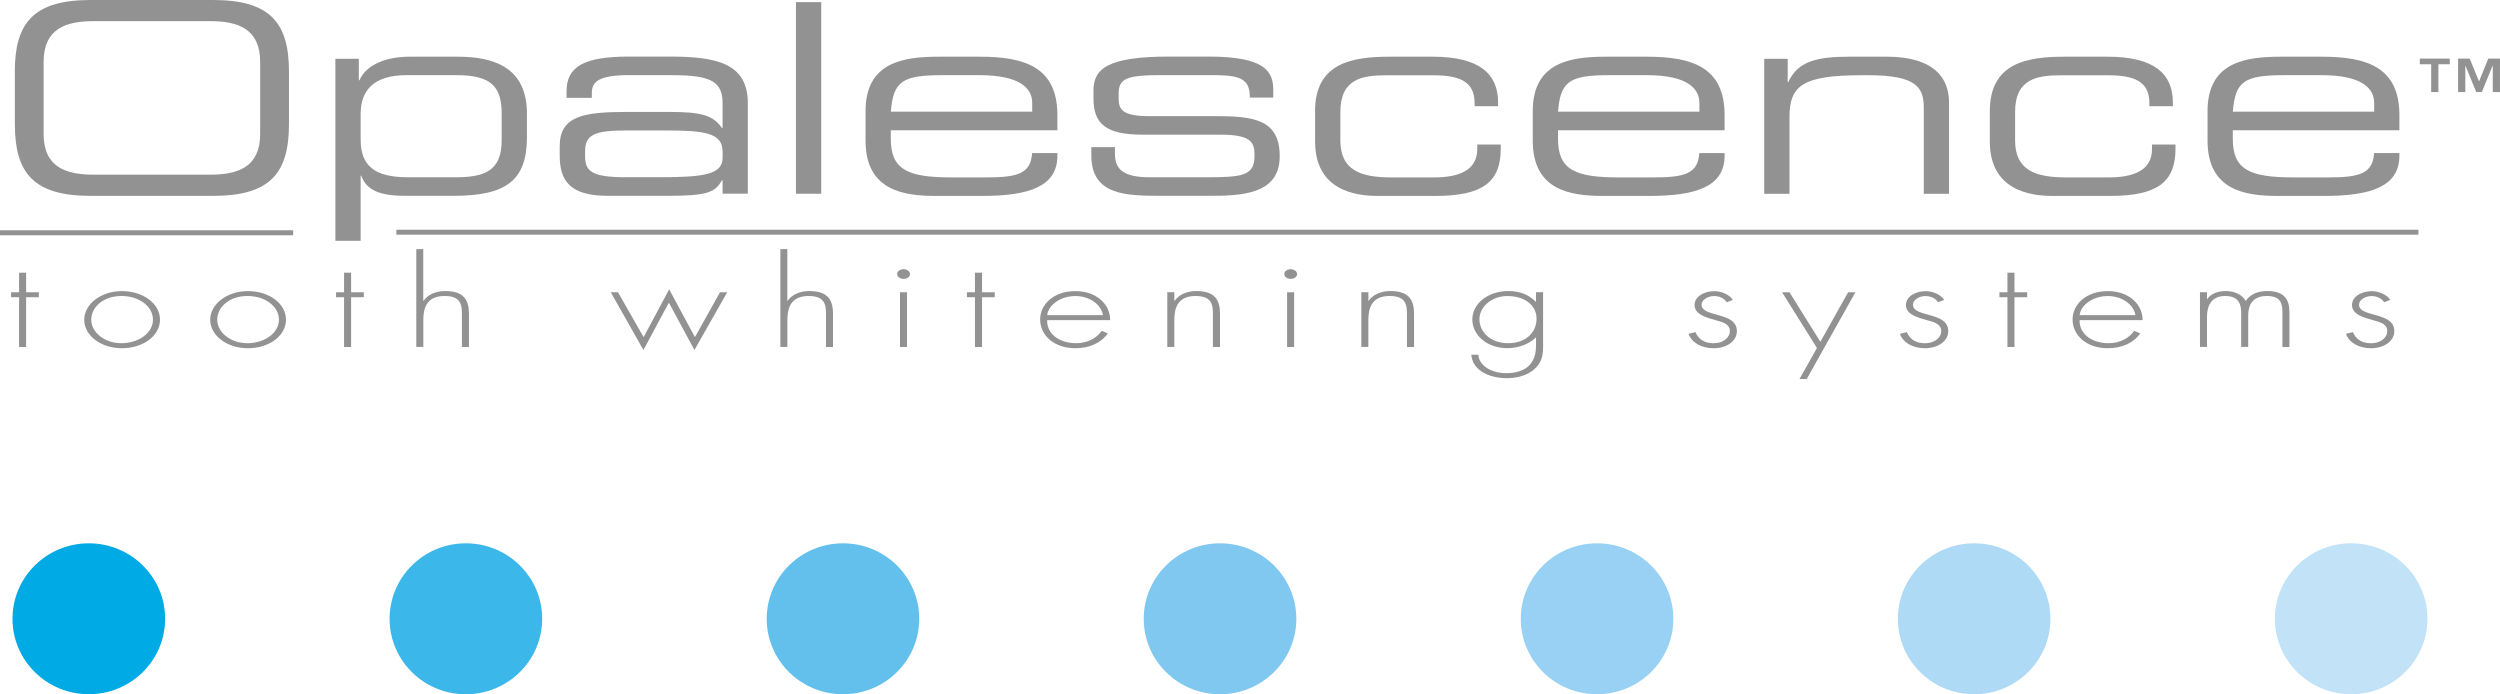 <?xml version="1.0" encoding="UTF-8"?>
<svg id="Ebene_1" data-name="Ebene 1" xmlns="http://www.w3.org/2000/svg" width="144.21mm" height="40.05mm" xmlns:xlink="http://www.w3.org/1999/xlink" viewBox="0 0 408.79 113.53">
  <defs>
    <style>
      .cls-1 {
        stroke: #929292;
        stroke-width: .81px;
      }

      .cls-1, .cls-2 {
        fill: none;
      }

      .cls-3 {
        fill: #98d1f3;
      }

      .cls-4 {
        clip-path: url(#clippath-6);
      }

      .cls-5 {
        clip-path: url(#clippath-7);
      }

      .cls-6 {
        clip-path: url(#clippath-4);
      }

      .cls-7 {
        clip-path: url(#clippath-1);
      }

      .cls-8 {
        fill: #aedaf6;
      }

      .cls-9 {
        fill: #80c8f0;
      }

      .cls-10 {
        clip-path: url(#clippath-5);
      }

      .cls-11 {
        clip-path: url(#clippath-3);
      }

      .cls-12 {
        fill: #929292;
      }

      .cls-13 {
        fill: #00aae5;
      }

      .cls-14 {
        fill: #63c0ed;
      }

      .cls-15 {
        clip-path: url(#clippath-2);
      }

      .cls-16 {
        clip-path: url(#clippath);
      }

      .cls-17 {
        fill: #c2e2f8;
      }

      .cls-18 {
        fill: #3bb7ea;
      }
    </style>
    <clipPath id="clippath">
      <rect class="cls-2" width="408.79" height="113.53"/>
    </clipPath>
    <clipPath id="clippath-1">
      <rect class="cls-2" width="408.79" height="113.53"/>
    </clipPath>
    <clipPath id="clippath-2">
      <rect class="cls-2" width="408.79" height="113.53"/>
    </clipPath>
    <clipPath id="clippath-3">
      <rect class="cls-2" width="408.79" height="113.53"/>
    </clipPath>
    <clipPath id="clippath-4">
      <rect class="cls-2" width="408.79" height="113.53"/>
    </clipPath>
    <clipPath id="clippath-5">
      <rect class="cls-2" width="408.79" height="113.53"/>
    </clipPath>
    <clipPath id="clippath-6">
      <rect class="cls-2" width="408.79" height="113.53"/>
    </clipPath>
    <clipPath id="clippath-7">
      <rect class="cls-2" width="408.79" height="113.53"/>
    </clipPath>
  </defs>
  <g class="cls-16">
    <path class="cls-13" d="M27,101.18c0,6.82-5.59,12.34-12.48,12.34s-12.48-5.52-12.48-12.34,5.59-12.34,12.48-12.34,12.48,5.52,12.48,12.34"/>
    <path class="cls-14" d="M150.31,101.18c0,6.82-5.58,12.34-12.47,12.34s-12.47-5.52-12.47-12.34,5.58-12.34,12.47-12.34,12.47,5.52,12.47,12.34"/>
    <path class="cls-9" d="M211.97,101.18c0,6.82-5.58,12.34-12.48,12.34s-12.47-5.52-12.47-12.34,5.59-12.34,12.47-12.34,12.48,5.52,12.48,12.34"/>
    <path class="cls-3" d="M273.62,101.18c0,6.82-5.59,12.34-12.48,12.34s-12.47-5.52-12.47-12.34,5.59-12.34,12.47-12.34,12.48,5.52,12.48,12.34"/>
    <path class="cls-8" d="M335.28,101.18c0,6.82-5.59,12.34-12.48,12.34s-12.47-5.52-12.47-12.34,5.58-12.34,12.47-12.34,12.48,5.52,12.48,12.34"/>
    <path class="cls-17" d="M396.93,101.18c0,6.82-5.59,12.34-12.47,12.34s-12.48-5.52-12.48-12.34,5.58-12.34,12.48-12.34,12.47,5.52,12.47,12.34"/>
    <path class="cls-18" d="M88.65,101.62c-.25,6.81-6.03,12.13-12.92,11.9-6.88-.24-12.27-5.96-12.02-12.78.25-6.81,6.03-12.14,12.91-11.89,6.89.24,12.27,5.96,12.03,12.77"/>
    <path class="cls-1" d="M0,38.06h47.94M64.81,37.97h330.64"/>
    <path class="cls-12" d="M42.54,10.13c0-5.45-3.65-6.67-8.17-6.67H15.3c-4.52,0-8.17,1.21-8.17,6.67v11.77c0,5.45,3.65,6.66,8.17,6.66h19.07c4.52,0,8.17-1.21,8.17-6.66v-11.77ZM2.42,11.73C2.42,3.81,5.4,0,14.82,0h20.03C44.27,0,47.25,3.81,47.25,11.73v8.57c0,7.92-2.98,11.73-12.4,11.73H14.82c-9.42,0-12.39-3.81-12.39-11.73v-8.57Z"/>
    <path class="cls-12" d="M82.03,18.61c0-4.29-1.54-6.32-7.35-6.32h-8.22c-5.43,0-7.49,2.55-7.49,6.36v4.2c0,5.28,3.65,6.14,8.02,6.14h7.35c4.81,0,7.69-.95,7.69-6.06v-4.33ZM54.83,9.61h3.84v3.51h.1c1.2-2.68,4.56-3.85,8.22-3.85h7.83c5.86,0,11.34,1.69,11.34,9.3v3.89c0,7.14-3.51,9.56-12.01,9.56h-7.88c-4.37,0-6.34-.99-7.21-3.29h-.09v10.65h-4.13V9.61Z"/>
    <path class="cls-12" d="M118.15,24.75c0-3.03-2.98-3.42-9.32-3.42h-6.34c-5.33,0-6.82.69-6.82,3.46v.69c0,2.47.96,3.5,6.63,3.5h5.48c7.5,0,10.38-.47,10.38-3.24v-1ZM118.15,29.47h-.1c-1.11,1.99-2.4,2.55-8.75,2.55h-9.9c-6.24,0-7.88-2.47-7.88-6.62v-1.47c0-5.02,3.94-5.63,11.15-5.63h6.63c5.38,0,7.3.52,8.75,2.64h.1v-4.16c0-3.98-2.79-4.5-9.13-4.5h-6.05c-5.19,0-6.2,1.13-6.2,2.94v.78h-4.13v-1.08c0-4.02,2.83-5.67,10.23-5.67h6.53c7.69,0,12.88,1.04,12.88,7.62v14.8h-4.13v-2.21Z"/>
  </g>
  <rect class="cls-12" x="130.15" y=".35" width="4.13" height="31.33"/>
  <g class="cls-7">
    <path class="cls-12" d="M168.78,16.79c0-2.25-1.87-4.5-8.6-4.5h-6.05c-6.54,0-8.07.95-8.46,5.97h23.11v-1.47ZM141.53,18.18c0-8.01,6.15-8.91,12.01-8.91h6.63c7.4,0,12.73,1.69,12.73,9.56v2.47h-27.24v1.39c0,5.02,2.69,6.32,9.9,6.32h5.67c5.19,0,7.3-.61,7.54-3.98h4.13v.43c0,5.06-4.66,6.58-12.35,6.58h-7.49c-5.38,0-11.53-.91-11.53-9.04v-4.8Z"/>
    <path class="cls-12" d="M178.47,24.06h3.84v1.08c0,2.73,1.59,3.85,5.81,3.85h8.84c6.2,0,8.17-.22,8.17-3.51v-.17c0-2.12-.67-3.29-5.62-3.29h-12.73c-5.81,0-7.98-1.69-7.98-5.89v-1.3c0-3.59,2.26-5.58,12.44-5.58h6.34c9.32,0,10.62,2.42,10.62,5.54v1.17h-3.84v-.22c0-3.38-2.5-3.46-7.02-3.46h-7.21c-5.91,0-7.21.52-7.21,3.03v.82c0,1.82.67,2.86,5,2.86h10.9c6.2,0,10.43.56,10.43,6.53v.09c0,6.19-6.34,6.41-11.39,6.41h-7.59c-6.1,0-11.82,0-11.82-6.62v-1.34Z"/>
    <path class="cls-12" d="M215.03,18.18c0-8.01,6.24-8.91,12.3-8.91h6.92c7.69,0,10.71,2.81,10.71,7.49v.61h-3.84v-.52c0-3.68-2.69-4.54-6.82-4.54h-7.59c-3.89,0-7.54.52-7.54,6.01v4.63c0,4.93,3.36,6.06,8.36,6.06h6.97c3.84,0,7.06-1.04,7.06-4.63v-.74h3.84v.65c0,5.58-3.07,7.75-10.76,7.75h-9.32c-3.7,0-10.28-.91-10.28-8.91v-4.93Z"/>
    <path class="cls-12" d="M277.87,16.79c0-2.25-1.87-4.5-8.6-4.5h-6.05c-6.53,0-8.07.95-8.45,5.97h23.11v-1.47ZM250.63,18.18c0-8.01,6.15-8.91,12.01-8.91h6.63c7.4,0,12.73,1.69,12.73,9.56v2.47h-27.24v1.39c0,5.02,2.69,6.32,9.9,6.32h5.67c5.19,0,7.3-.61,7.54-3.98h4.13v.43c0,5.06-4.66,6.58-12.35,6.58h-7.49c-5.38,0-11.53-.91-11.53-9.04v-4.8Z"/>
    <path class="cls-12" d="M288.48,9.61h3.84v3.81h.1c1.54-3.42,4.76-4.15,9.9-4.15h6.2c7.74,0,10.18,3.5,10.18,7.49v14.93h-4.13v-14.02c0-3.25-1.01-5.37-9.03-5.37h-1.06c-9.66,0-11.87,1.64-11.87,6.84v12.55h-4.13V9.61Z"/>
    <path class="cls-12" d="M325.37,18.18c0-8.01,6.24-8.91,12.3-8.91h6.92c7.69,0,10.71,2.81,10.71,7.49v.61h-3.84v-.52c0-3.68-2.69-4.54-6.82-4.54h-7.59c-3.89,0-7.55.52-7.55,6.01v4.63c0,4.93,3.36,6.06,8.36,6.06h6.97c3.84,0,7.06-1.04,7.06-4.63v-.74h3.84v.65c0,5.58-3.07,7.75-10.76,7.75h-9.32c-3.7,0-10.28-.91-10.28-8.91v-4.93Z"/>
    <path class="cls-12" d="M388.21,16.79c0-2.25-1.87-4.5-8.6-4.5h-6.05c-6.53,0-8.07.95-8.45,5.97h23.11v-1.47ZM360.97,18.18c0-8.01,6.15-8.91,12.01-8.91h6.63c7.4,0,12.73,1.69,12.73,9.56v2.47h-27.24v1.39c0,5.02,2.69,6.32,9.9,6.32h5.67c5.19,0,7.3-.61,7.54-3.98h4.13v.43c0,5.06-4.66,6.58-12.35,6.58h-7.49c-5.38,0-11.53-.91-11.53-9.04v-4.8Z"/>
  </g>
  <path class="cls-12" d="M395.68,9.58v.93h1.86v4.54h1.18v-4.54h1.86v-.93h-4.9ZM406.88,9.58l-1.52,3.74-1.52-3.74h-1.9v5.48h1.18v-4.31h.03l1.76,4.31h.91l1.76-4.31h.03v4.31h1.18v-5.48h-1.9Z"/>
  <polygon class="cls-12" points="4.27 56.74 3.12 56.74 3.12 48.6 1.81 48.6 1.81 47.79 3.12 47.79 3.12 44.59 4.27 44.59 4.27 47.79 6.35 47.79 6.35 48.6 4.27 48.6 4.27 56.74"/>
  <g class="cls-15">
    <path class="cls-12" d="M14.92,52.28c0,2.03,2.13,3.84,4.93,3.84s5.16-1.67,5.16-3.84-2.23-3.88-5.16-3.88-4.93,1.8-4.93,3.88M26.16,52.27c0,2.65-2.75,4.67-6.23,4.67s-6.16-2.11-6.16-4.65,2.72-4.69,6.16-4.69,6.23,2.02,6.23,4.67"/>
    <path class="cls-12" d="M35.52,52.28c0,2.03,2.13,3.84,4.93,3.84s5.16-1.67,5.16-3.84-2.23-3.88-5.16-3.88-4.93,1.8-4.93,3.88M46.76,52.27c0,2.65-2.75,4.67-6.23,4.67s-6.16-2.11-6.16-4.65,2.72-4.69,6.16-4.69,6.23,2.02,6.23,4.67"/>
  </g>
  <polygon class="cls-12" points="57.41 56.74 56.26 56.74 56.26 48.6 54.95 48.6 54.95 47.79 56.26 47.79 56.26 44.59 57.41 44.59 57.41 47.79 59.49 47.79 59.49 48.6 57.41 48.6 57.41 56.74"/>
  <g class="cls-11">
    <path class="cls-12" d="M69.21,40.75v8.43h.05c.69-.99,1.98-1.59,3.52-1.59,3.05,0,3.9,1.43,3.9,3.74v5.41h-1.15v-5.41c0-1.61-.26-2.93-2.85-2.93-2.98,0-3.46,2.09-3.46,3.91v4.42h-1.15v-15.99h1.15Z"/>
  </g>
  <polygon class="cls-12" points="105.24 55.13 109.42 47.31 113.63 55.13 117.73 47.79 118.91 47.79 113.55 57.23 109.37 49.49 105.21 57.23 99.87 47.79 101.05 47.79 105.24 55.13"/>
  <g class="cls-6">
    <path class="cls-12" d="M128.74,40.75v8.43h.05c.69-.99,1.98-1.59,3.52-1.59,3.05,0,3.9,1.43,3.9,3.74v5.41h-1.15v-5.41c0-1.61-.26-2.93-2.85-2.93-2.98,0-3.46,2.09-3.46,3.91v4.42h-1.15v-15.99h1.15Z"/>
    <path class="cls-12" d="M148.31,56.74h-1.15v-8.95h1.15v8.95ZM148.8,44.81c0,.45-.46.79-1.05.79s-1.05-.35-1.05-.79.46-.79,1.05-.79,1.05.37,1.05.79"/>
  </g>
  <polygon class="cls-12" points="160.58 56.74 159.42 56.74 159.42 48.6 158.11 48.6 158.11 47.79 159.42 47.79 159.42 44.59 160.58 44.59 160.58 47.79 162.66 47.79 162.66 48.6 160.58 48.6 160.58 56.74"/>
  <g class="cls-10">
    <path class="cls-12" d="M180.36,51.53c-.28-1.65-2.08-3.12-4.51-3.12s-4.41,1.43-4.62,3.12h9.13ZM171.23,52.34c-.08,2.27,2,3.78,4.75,3.78,1.85,0,3.34-.83,4.18-2.03l.98.43c-1.08,1.55-2.98,2.42-5.31,2.42-3.51,0-5.75-2.15-5.75-4.69s2.28-4.65,5.75-4.65,5.72,2.17,5.7,4.75h-10.29Z"/>
    <path class="cls-12" d="M192.03,49.18h.05c.69-.99,1.98-1.59,3.51-1.59,3.05,0,3.9,1.43,3.9,3.74v5.41h-1.16v-5.41c0-1.61-.26-2.93-2.85-2.93-2.98,0-3.46,2.09-3.46,3.91v4.42h-1.15v-8.95h1.15v1.4Z"/>
    <path class="cls-12" d="M211.61,56.74h-1.15v-8.95h1.15v8.95ZM212.1,44.81c0,.45-.46.79-1.05.79s-1.05-.35-1.05-.79.46-.79,1.05-.79,1.05.37,1.05.79"/>
    <path class="cls-12" d="M223.75,49.18h.05c.69-.99,1.98-1.59,3.52-1.59,3.05,0,3.9,1.43,3.9,3.74v5.41h-1.16v-5.41c0-1.61-.26-2.93-2.85-2.93-2.98,0-3.46,2.09-3.46,3.91v4.42h-1.15v-8.95h1.15v1.4Z"/>
    <path class="cls-12" d="M241.91,52.21c0,2.05,1.8,3.91,4.67,3.91,3.03,0,4.67-1.86,4.67-4.01s-1.87-3.7-4.75-3.7c-2.72,0-4.59,1.86-4.59,3.8M252.33,56.32c0,1.38-.05,2.62-1.18,3.8-1.1,1.14-2.85,1.72-4.72,1.72-3.1,0-5.67-1.38-5.85-3.84h1.15c.13,1.86,2.21,3.02,4.59,3.02,1.49,0,2.92-.39,3.8-1.34.92-1.03,1.05-2.19,1.05-3.39v-1.1h-.05c-1.05,1.06-2.82,1.74-4.62,1.74-3.44,0-5.75-2.19-5.75-4.69s2.44-4.65,5.9-4.65c1.92,0,3.36.62,4.46,1.74h.05v-1.55h1.16v8.53Z"/>
    <path class="cls-12" d="M282.35,49.42c-.39-.62-1.16-1.01-2.08-1.01-1,0-2.03.62-2.03,1.4,0,2.15,5.77,1.1,5.77,4.34,0,1.65-1.69,2.79-3.82,2.79-1.97,0-3.59-.91-4.08-2.36l1.13-.27c.44,1.07,1.39,1.82,2.95,1.82s2.67-.89,2.67-2.01-1.13-1.45-2.31-1.76c-1.62-.45-3.46-.97-3.46-2.48,0-1.36,1.51-2.27,3.23-2.27,1.21,0,2.51.6,3.03,1.43l-1,.39Z"/>
  </g>
  <polygon class="cls-12" points="291.4 47.79 292.61 47.79 297.66 55.89 302.2 47.79 303.39 47.79 295.43 61.97 294.25 61.97 297.1 56.9 291.4 47.79"/>
  <g class="cls-4">
    <path class="cls-12" d="M316.91,49.42c-.39-.62-1.16-1.01-2.08-1.01-1,0-2.03.62-2.03,1.4,0,2.15,5.77,1.1,5.77,4.34,0,1.65-1.69,2.79-3.82,2.79-1.97,0-3.59-.91-4.08-2.36l1.13-.27c.44,1.07,1.39,1.82,2.95,1.82s2.67-.89,2.67-2.01-1.13-1.45-2.31-1.76c-1.62-.45-3.46-.97-3.46-2.48,0-1.36,1.51-2.27,3.23-2.27,1.21,0,2.51.6,3.03,1.43l-1,.39Z"/>
  </g>
  <polygon class="cls-12" points="329.4 56.74 328.25 56.74 328.25 48.6 326.94 48.6 326.94 47.79 328.25 47.79 328.25 44.59 329.4 44.59 329.4 47.79 331.48 47.79 331.48 48.6 329.4 48.6 329.4 56.74"/>
  <g class="cls-5">
    <path class="cls-12" d="M349.18,51.53c-.28-1.65-2.08-3.12-4.51-3.12s-4.41,1.43-4.62,3.12h9.13ZM340.05,52.34c-.08,2.27,2,3.78,4.75,3.78,1.85,0,3.34-.83,4.18-2.03l.98.43c-1.08,1.55-2.98,2.42-5.31,2.42-3.51,0-5.75-2.15-5.75-4.69s2.28-4.65,5.75-4.65,5.72,2.17,5.7,4.75h-10.29Z"/>
    <path class="cls-12" d="M360.86,48.91h.05c.54-.83,1.72-1.32,2.98-1.32,1.52,0,2.72.58,3.34,1.63.64-1.07,1.95-1.63,3.46-1.63,3.05,0,3.67,1.57,3.67,3.53v5.62h-1.15v-5.74c0-1.38-.28-2.6-2.54-2.6-2.46,0-3.05,1.63-3.05,3.18v5.15h-1.15v-5.52c0-1.4-.33-2.81-2.64-2.81-2.49,0-2.95,1.96-2.95,3.41v4.92h-1.15v-8.95h1.15v1.12Z"/>
    <path class="cls-12" d="M389.85,49.42c-.39-.62-1.16-1.01-2.08-1.01-1,0-2.03.62-2.03,1.4,0,2.15,5.77,1.1,5.77,4.34,0,1.65-1.69,2.79-3.82,2.79-1.97,0-3.59-.91-4.08-2.36l1.13-.27c.44,1.07,1.39,1.82,2.95,1.82s2.67-.89,2.67-2.01-1.13-1.45-2.31-1.76c-1.62-.45-3.46-.97-3.46-2.48,0-1.36,1.51-2.27,3.23-2.27,1.21,0,2.52.6,3.03,1.43l-1,.39Z"/>
  </g>
</svg>